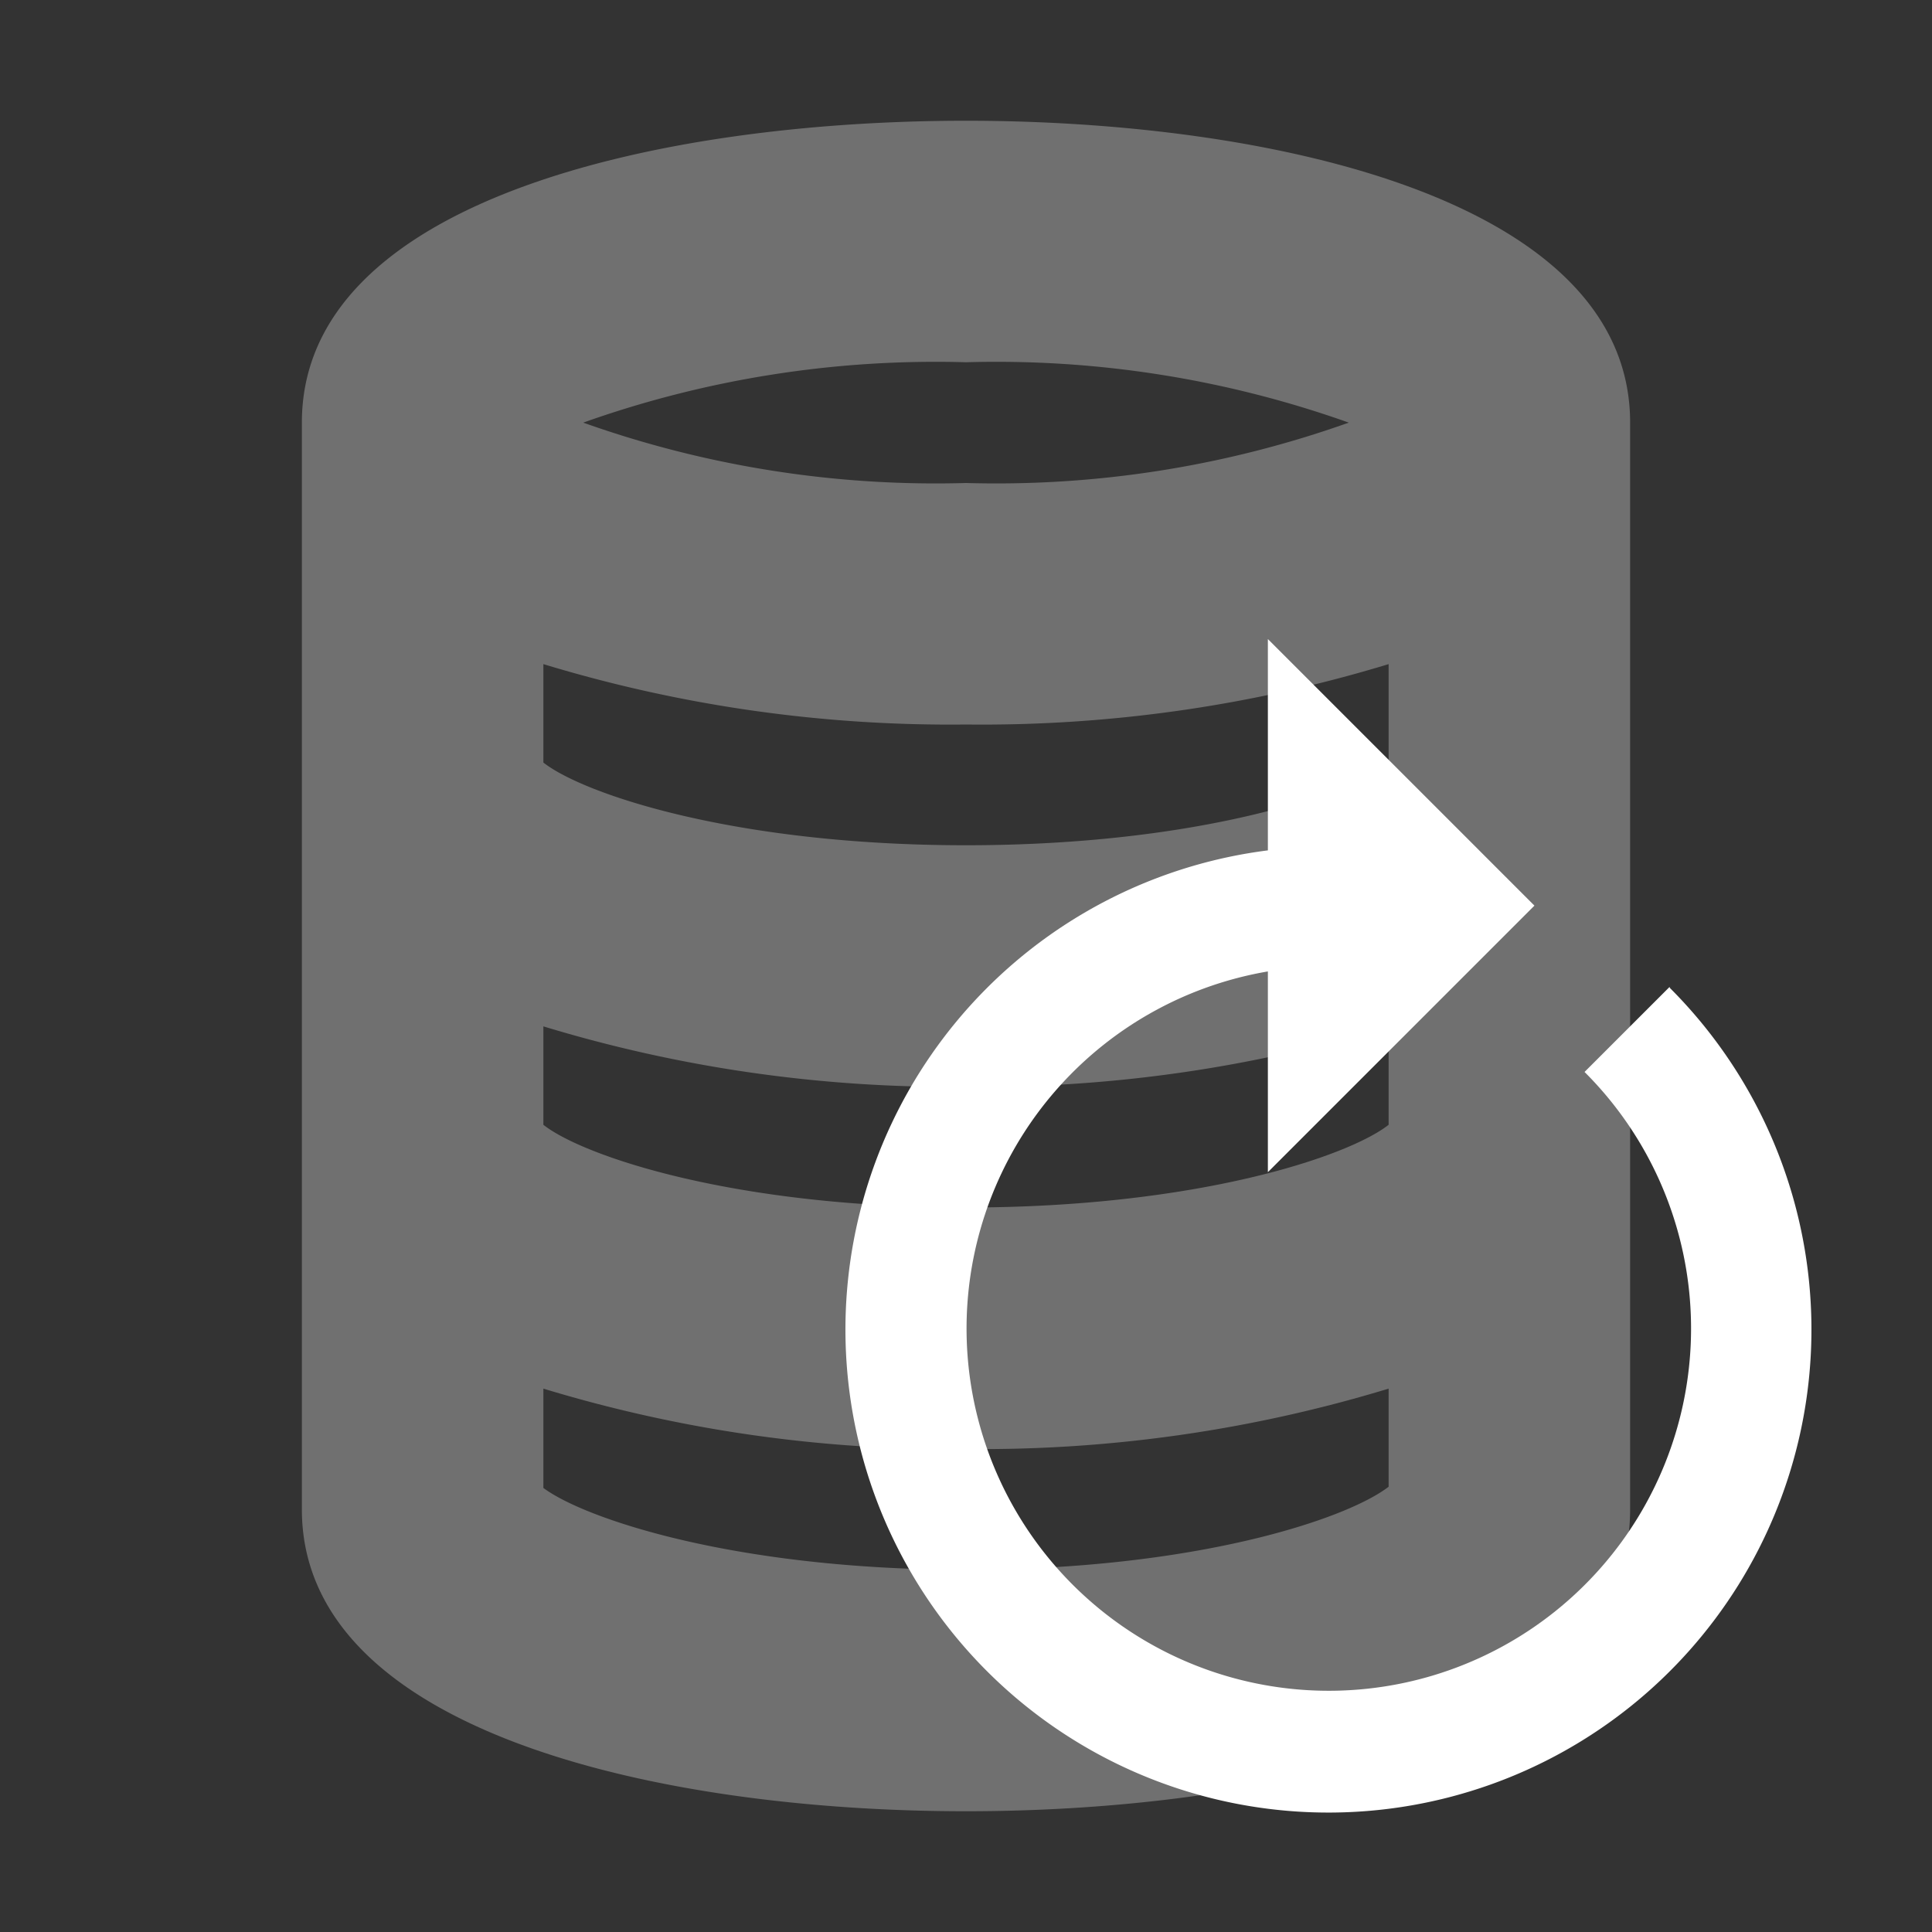 <?xml version="1.0" encoding="UTF-8"?> <svg xmlns:xlink="http://www.w3.org/1999/xlink" xmlns="http://www.w3.org/2000/svg" width="64" height="64" viewBox="0 0 64 64" preserveAspectRatio="xMinYMin"><rect x="0" y="0" width="64" height="64" fill="#333333" stroke="none"/> <defs> <g id="img-feature-backup"> <path xmlns="http://www.w3.org/2000/svg" fill="#fff" d="M32 4C21.85 4 10 6.62 10 14v36c0 7.38 11.85 10 22 10s22-2.62 22-10V14C54 6.62 42.15 4 32 4zm14 21.26C44.68 26.3 39.67 28 32 28s-12.68-1.7-14-2.74V22a46.28 46.28 0 0 0 14 2 46.28 46.28 0 0 0 14-2zm0 12C44.68 38.3 39.67 40 32 40s-12.68-1.7-14-2.74V34a46.28 46.28 0 0 0 14 2 46.28 46.28 0 0 0 14-2zM32 12a34.83 34.83 0 0 1 12.68 2A34.83 34.83 0 0 1 32 16a34.83 34.83 0 0 1-12.68-2A34.83 34.83 0 0 1 32 12zm0 40c-7.58 0-12.6-1.67-14-2.71V46a46.28 46.28 0 0 0 14 2 46.28 46.28 0 0 0 14-2v3.25C44.6 50.33 39.58 52 32 52z" opacity=".3"></path> <path xmlns="http://www.w3.org/2000/svg" fill="#fff" d="M55.31 32.69l-2.82 2.82A12 12 0 1 1 42 32.18v6.65L50.83 30 42 21.17v7a16 16 0 1 0 13.31 4.55z"></path> </g> </defs> <use xlink:href="#img-feature-backup"></use> </svg> 